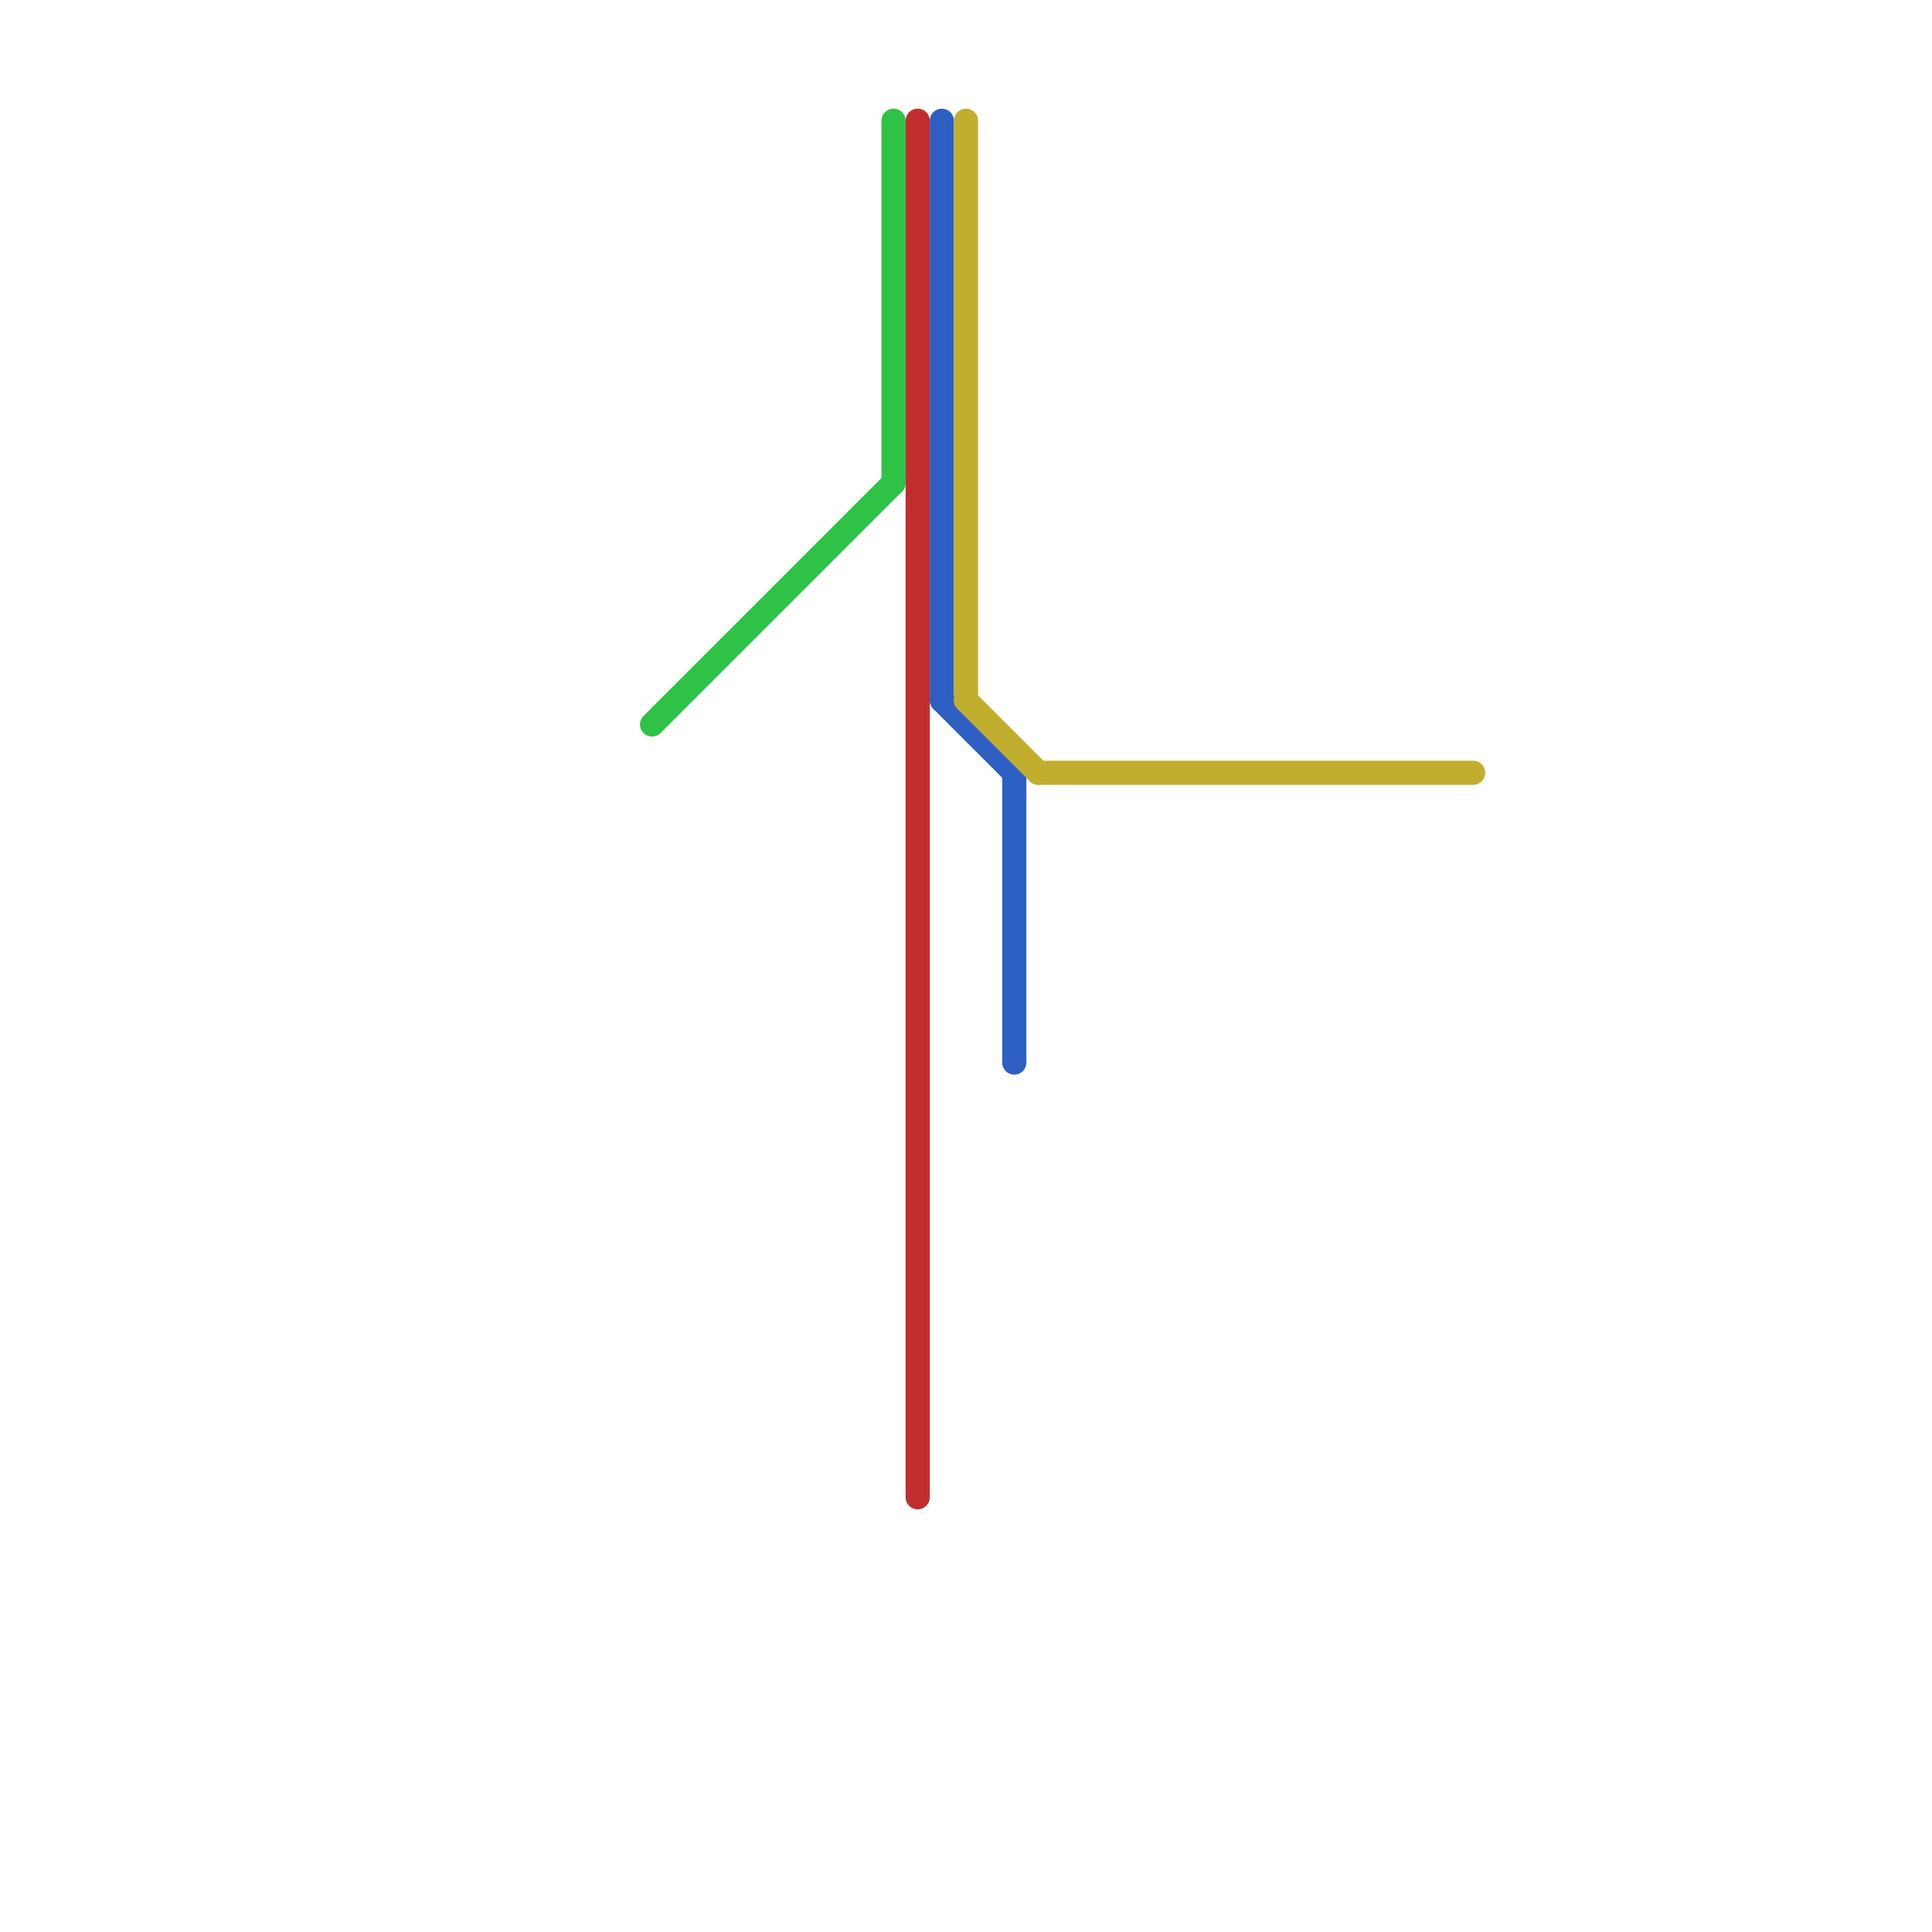 
<svg version="1.1" xmlns="http://www.w3.org/2000/svg" viewBox="0 0 80 80">
<style>text { font: 1px Helvetica; font-weight: 600; white-space: pre; dominant-baseline: central; } line { stroke-width: 1; fill: none; stroke-linecap: round; stroke-linejoin: round; } .c0 { stroke: #2ec246 } .c1 { stroke: #c22e2e } .c2 { stroke: #2e5fc2 } .c3 { stroke: #c2ae2e }</style><defs><g id="wm-xf"><circle r="1.2" fill="#000"/><circle r="0.9" fill="#fff"/><circle r="0.6" fill="#000"/><circle r="0.3" fill="#fff"/></g><g id="wm"><circle r="0.6" fill="#000"/><circle r="0.3" fill="#fff"/></g></defs><line class="c0" x1="27" y1="30" x2="37" y2="20"/><line class="c0" x1="37" y1="5" x2="37" y2="20"/><line class="c1" x1="38" y1="5" x2="38" y2="62"/><line class="c2" x1="39" y1="29" x2="42" y2="32"/><line class="c2" x1="42" y1="32" x2="42" y2="44"/><line class="c2" x1="39" y1="5" x2="39" y2="29"/><line class="c3" x1="40" y1="29" x2="43" y2="32"/><line class="c3" x1="43" y1="32" x2="61" y2="32"/><line class="c3" x1="40" y1="5" x2="40" y2="29"/>
</svg>
